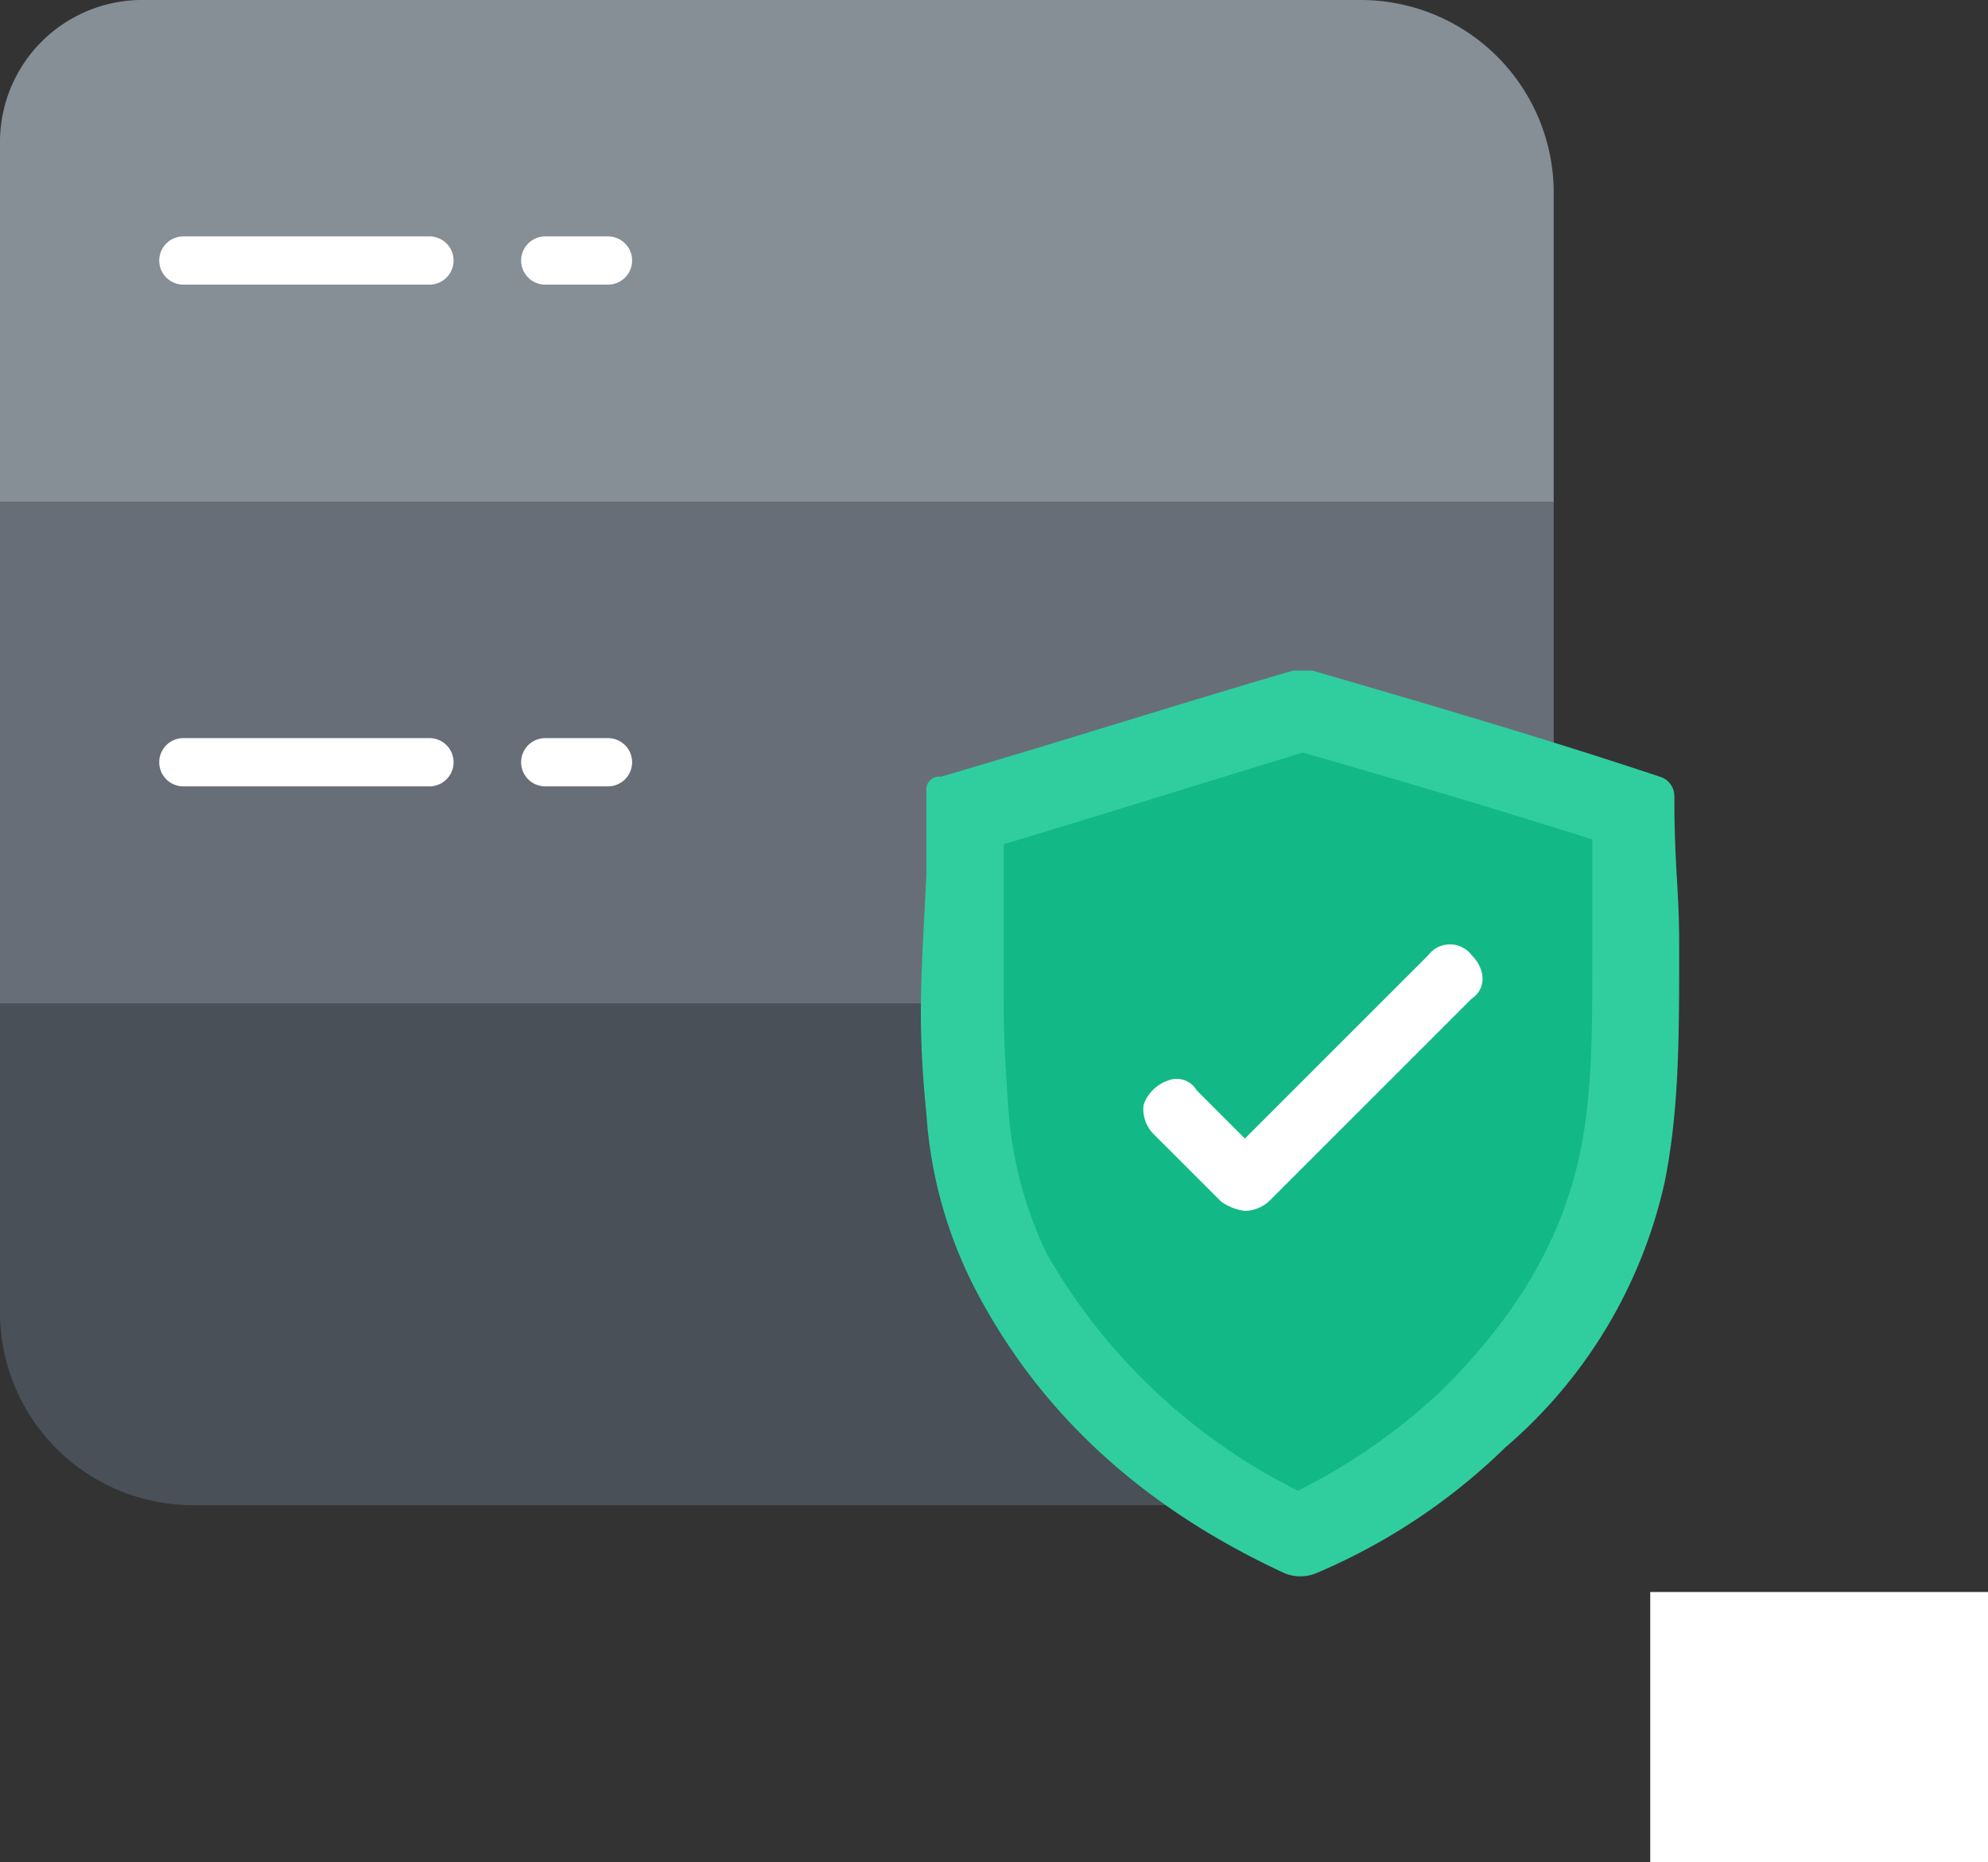 <svg id="图层_1" data-name="图层 1" xmlns="http://www.w3.org/2000/svg" viewBox="0 0 164.8 154.4"><rect x="0" y="0" width="164.8" height="154.4" fill="#333333" stroke="none"/><defs><style>.cls-1{fill:#868e96;}.cls-2{fill:#495057;}.cls-3{fill:#686e77;}.cls-4{fill:#fff;}.cls-5{fill:#30ce9f;}.cls-6{fill:#12b886;}</style></defs><title>tuoming</title><path class="cls-1" d="M144.8,36a16,16,0,0,1,16,16V77.6H32V48A11.79,11.79,0,0,1,44,36H144.8Z" transform="translate(-32 -36)"/><path class="cls-2" d="M160.8,119.2v25.6a16,16,0,0,1-16,16H48a16,16,0,0,1-16-16V119.2H160.8Z" transform="translate(-32 -36)"/><path class="cls-3" d="M32,77.6H160.8v41.6H32V77.6Z" transform="translate(-32 -36)"/><path class="cls-4" d="M67.6,55.6a2,2,0,1,1,0,4H47.2a2,2,0,1,1,0-4H67.6Zm0,41.6a2,2,0,0,1,0,4H47.2a2,2,0,1,1,0-4H67.6ZM82.4,55.6a2,2,0,1,1,0,4H77.2a2,2,0,1,1,0-4h5.2Zm0,41.6a2,2,0,0,1,0,4H77.2a2,2,0,0,1,0-4h5.2Z" transform="translate(-32 -36)"/><path class="cls-5" d="M140.8,91.6c9.6,2.8,19.2,5.6,28.8,8.8a1.68,1.68,0,0,1,1.2,1.6c0,6,.4,7.6.4,12.4,0,7.6,0,13.6-1.2,19.6a40.53,40.53,0,0,1-13.2,22,50.73,50.73,0,0,1-15.6,10.4,3.42,3.42,0,0,1-2.8,0c-11.2-5.2-20-12.8-25.6-23.6a37,37,0,0,1-4-14.4c-0.8-8-.4-11.6,0-20v-6.8a1.06,1.06,0,0,1,1.2-1.2c9.6-2.8,19.6-6,29.2-8.8h1.6Z" transform="translate(-32 -36)"/><path class="cls-6" d="M140,98.4q12.6,3.6,24,7.2v9.2c0,7.2,0,12.4-1.2,17.6-1.6,6.8-5.2,12.8-11.2,18.8a49.87,49.87,0,0,1-12,8.4A49.34,49.34,0,0,1,118.8,140a32.83,32.83,0,0,1-3.2-12c-0.4-5.6-.4-6.4-0.4-12V106c8-2.4,15.6-4.8,24.8-7.6h0Z" transform="translate(-32 -36)"/><path class="cls-4" d="M154,115.2c1.2,1.2,1.2,2.8,0,3.6l-16.8,16.8a3.06,3.06,0,0,1-2,.8,4.22,4.22,0,0,1-2-.8l-5.6-5.6a2.94,2.94,0,0,1-.8-2.4,3.29,3.29,0,0,1,2-2,1.92,1.92,0,0,1,2.4.8l4,4,15.2-15.2A2.25,2.25,0,0,1,154,115.2ZM168.8,168h28v22.4h-28V168Z" transform="translate(-32 -36)"/></svg>
